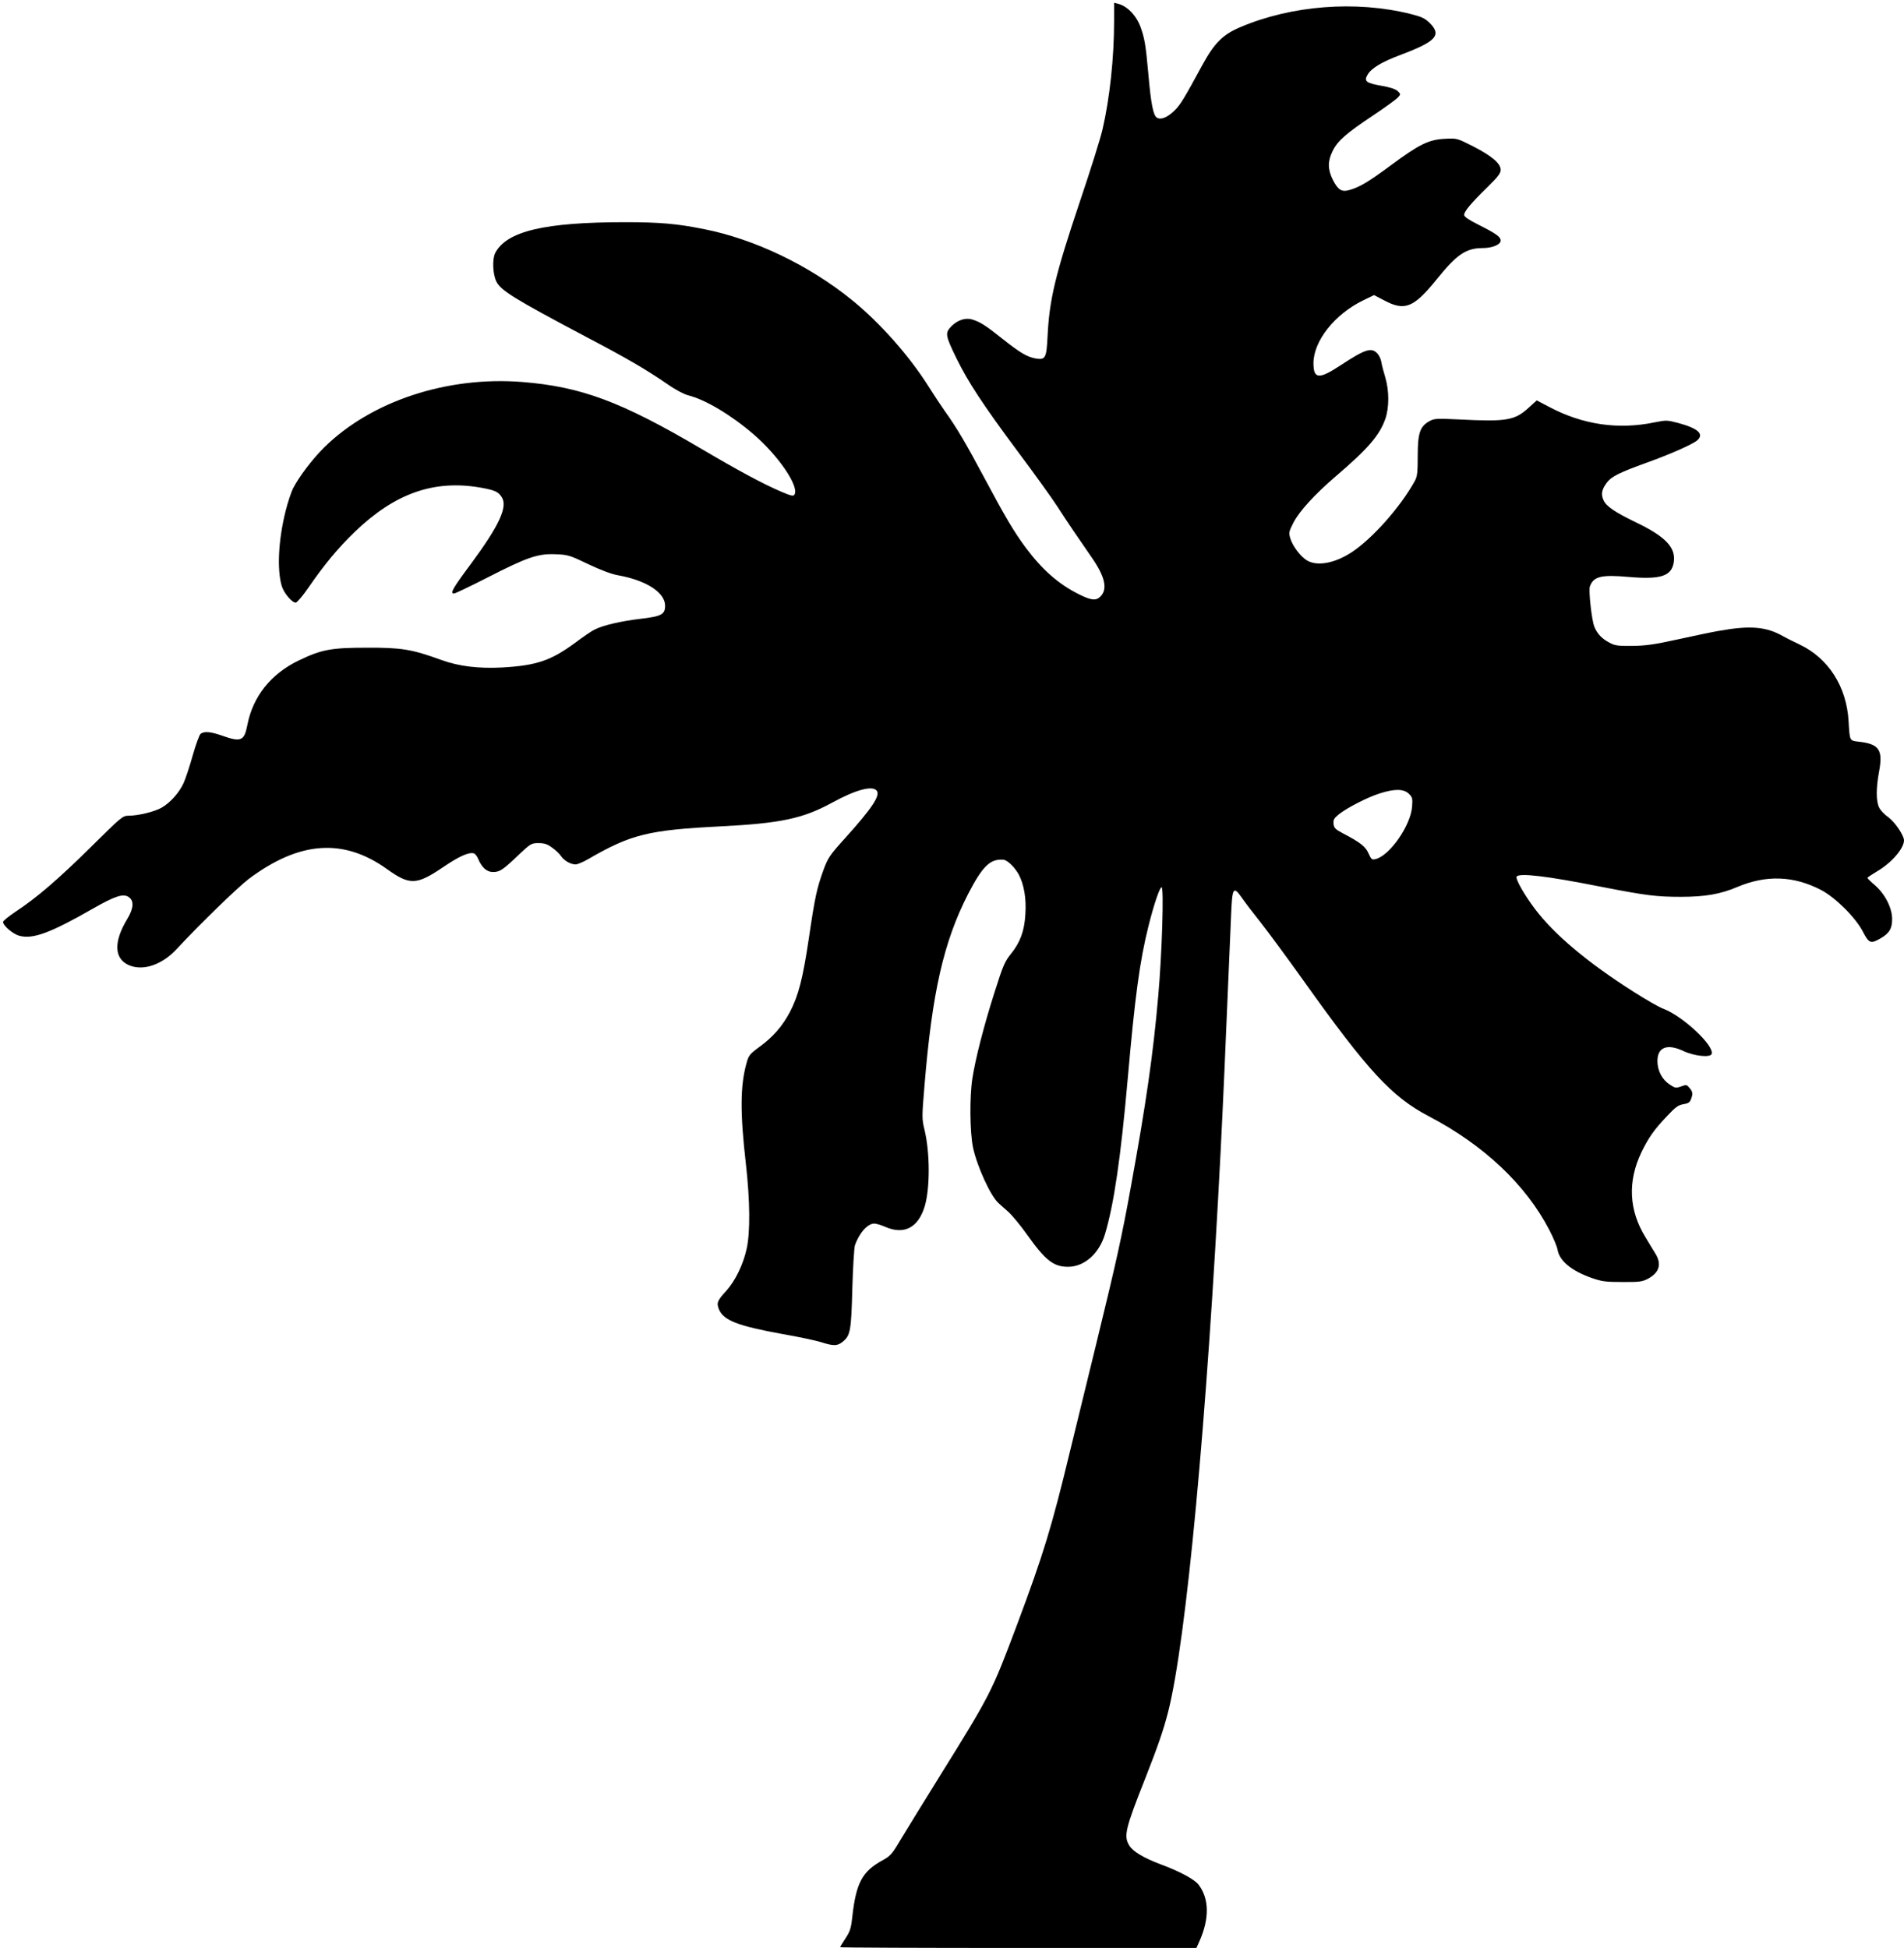 <?xml version="1.0" standalone="no"?>
<!DOCTYPE svg PUBLIC "-//W3C//DTD SVG 20010904//EN"
 "http://www.w3.org/TR/2001/REC-SVG-20010904/DTD/svg10.dtd">
<svg version="1.0" xmlns="http://www.w3.org/2000/svg"
 width="1251pt" height="1280pt" viewBox="0 0 1251 1280"
 preserveAspectRatio="xMidYMid meet">
<g transform="translate(0,1280) scale(0.1,-0.1)"
fill="#000000" stroke="none">
<path d="M7320 12659 c0 -240 -29 -507 -76 -709 -13 -58 -80 -271 -149 -475
-162 -483 -200 -642 -212 -883 -7 -144 -14 -158 -76 -148 -58 10 -102 36 -221
130 -110 88 -148 112 -200 127 -43 13 -96 -5 -135 -45 -43 -44 -40 -60 33
-210 76 -155 174 -305 404 -614 110 -147 225 -307 257 -357 67 -104 146 -220
228 -338 88 -127 106 -208 57 -257 -29 -29 -62 -25 -143 16 -132 66 -240 161
-348 306 -77 104 -135 202 -272 459 -121 227 -183 332 -258 436 -24 34 -73
108 -109 165 -126 200 -319 418 -503 567 -281 228 -638 399 -969 465 -179 36
-292 46 -520 46 -530 0 -779 -59 -854 -202 -20 -39 -17 -135 6 -185 27 -60
114 -114 590 -366 276 -145 395 -215 535 -311 52 -37 110 -67 138 -74 111 -28
278 -127 425 -253 165 -141 305 -346 272 -399 -7 -12 -21 -9 -87 19 -117 50
-281 138 -525 282 -526 310 -789 408 -1177 439 -494 39 -993 -126 -1302 -431
-79 -79 -163 -190 -204 -269 -12 -25 -34 -90 -48 -146 -48 -191 -58 -385 -26
-494 14 -47 67 -110 92 -110 8 0 46 44 83 98 106 154 195 261 306 368 263 253
520 343 825 290 94 -17 117 -27 139 -62 42 -63 -15 -186 -201 -438 -121 -163
-140 -196 -112 -196 8 0 106 47 218 104 263 135 334 159 449 154 81 -3 92 -6
215 -65 82 -39 154 -66 195 -73 185 -33 310 -113 310 -200 0 -57 -23 -70 -160
-86 -129 -15 -249 -43 -303 -71 -18 -8 -75 -47 -127 -86 -160 -118 -254 -150
-480 -163 -155 -8 -285 7 -402 50 -193 70 -261 81 -488 80 -233 0 -298 -12
-445 -83 -185 -88 -304 -238 -340 -426 -20 -103 -41 -113 -163 -70 -79 28
-120 31 -144 13 -8 -7 -32 -71 -52 -143 -20 -71 -47 -153 -60 -181 -29 -63
-86 -127 -142 -160 -45 -27 -155 -54 -219 -54 -39 0 -47 -7 -250 -208 -213
-210 -354 -332 -496 -425 -43 -29 -79 -58 -79 -65 0 -24 65 -80 107 -91 89
-24 203 18 481 177 147 84 201 102 237 78 37 -24 34 -74 -9 -145 -93 -154 -86
-266 18 -306 92 -35 212 7 306 108 158 170 405 409 475 462 333 249 622 269
908 64 148 -106 193 -105 361 8 107 73 172 104 208 96 9 -2 22 -18 29 -35 24
-58 57 -88 98 -88 45 0 64 13 168 112 80 75 84 78 131 78 38 0 58 -6 90 -30
23 -16 49 -41 58 -55 20 -30 63 -55 96 -55 13 0 50 16 83 35 281 163 395 191
870 215 394 20 540 51 731 155 155 85 265 115 294 80 26 -31 -30 -116 -208
-313 -102 -113 -112 -129 -142 -210 -43 -120 -55 -172 -95 -444 -40 -268 -68
-378 -125 -488 -50 -94 -111 -164 -200 -229 -63 -46 -71 -56 -84 -103 -43
-151 -44 -328 -5 -668 27 -239 29 -447 5 -555 -23 -105 -75 -211 -134 -277
-60 -65 -65 -80 -48 -122 30 -72 122 -108 412 -161 110 -19 227 -44 261 -55
79 -25 104 -25 138 2 52 41 58 71 65 348 4 140 12 269 17 286 27 80 83 144
127 144 13 0 45 -10 71 -21 125 -55 218 -7 261 135 35 119 35 352 -2 504 -17
70 -17 83 0 285 50 615 126 949 287 1263 95 183 144 231 231 225 27 -2 77 -51
103 -100 34 -67 49 -157 42 -259 -6 -109 -34 -185 -95 -260 -41 -51 -52 -77
-109 -257 -69 -216 -124 -432 -144 -560 -19 -121 -17 -353 4 -455 26 -123 115
-318 167 -365 8 -8 37 -33 63 -56 26 -23 83 -92 126 -153 119 -167 173 -210
267 -210 107 -1 205 85 244 214 59 196 104 504 150 1026 47 534 78 768 136
999 35 141 74 255 86 255 16 0 3 -433 -22 -715 -33 -380 -80 -707 -181 -1260
-58 -321 -97 -496 -225 -1020 -63 -258 -140 -573 -171 -700 -124 -514 -177
-687 -350 -1149 -167 -445 -174 -459 -508 -996 -111 -179 -229 -370 -261 -424
-54 -91 -64 -102 -119 -132 -130 -72 -170 -147 -195 -368 -8 -77 -15 -97 -45
-143 -19 -29 -35 -55 -35 -58 0 -3 527 -5 1171 -5 l1170 0 21 47 c65 148 63
277 -7 369 -27 35 -123 87 -250 134 -109 41 -182 84 -205 123 -38 62 -27 109
105 442 84 214 119 315 150 436 119 466 255 1921 345 3684 17 338 28 583 68
1535 8 201 14 212 72 130 19 -28 74 -100 122 -160 48 -61 175 -233 282 -383
423 -594 581 -765 824 -892 360 -188 637 -449 791 -746 27 -52 52 -111 55
-132 13 -73 92 -138 223 -184 68 -24 94 -27 203 -27 111 -1 130 2 167 21 76
41 92 96 50 165 -12 20 -42 68 -65 107 -110 178 -119 368 -27 560 46 95 84
149 167 236 56 60 75 74 108 79 31 5 43 12 50 32 14 36 13 49 -9 75 -18 22
-21 23 -56 10 -34 -12 -39 -11 -75 13 -50 33 -80 91 -80 154 0 91 64 116 170
66 70 -33 176 -45 186 -20 20 53 -187 248 -318 298 -26 9 -113 59 -193 110
-304 193 -523 377 -651 547 -72 96 -128 196 -119 211 16 25 198 4 545 -65 307
-60 373 -68 535 -68 159 0 260 18 368 64 191 81 371 75 552 -19 94 -49 227
-181 275 -274 40 -77 51 -81 114 -45 60 34 79 66 78 131 -1 72 -47 162 -114
220 -26 22 -48 44 -48 47 0 4 29 23 64 44 94 55 176 150 176 203 0 33 -60 121
-104 153 -25 17 -52 46 -60 64 -20 42 -20 126 0 234 27 143 1 182 -130 197
-65 8 -62 2 -70 134 -13 229 -133 416 -324 506 -42 20 -88 43 -102 51 -114 66
-219 75 -430 37 -41 -7 -160 -32 -265 -55 -155 -34 -210 -42 -300 -43 -95 -1
-116 2 -150 21 -50 26 -80 58 -99 104 -18 42 -39 238 -30 265 24 67 75 79 256
63 209 -18 280 5 295 95 16 97 -53 170 -247 263 -144 70 -198 107 -215 148
-17 38 -11 69 22 113 30 41 81 66 263 132 159 57 304 122 332 147 46 41 5 78
-123 113 -76 20 -81 20 -156 5 -240 -50 -472 -16 -692 100 l-84 44 -54 -49
c-91 -83 -146 -92 -458 -76 -148 7 -163 6 -194 -12 -61 -34 -76 -78 -76 -227
0 -109 -3 -136 -19 -165 -93 -170 -280 -381 -417 -470 -111 -72 -224 -92 -291
-53 -42 25 -94 93 -110 145 -11 38 -10 44 21 105 40 76 139 184 276 302 214
183 288 269 327 378 26 75 26 185 0 273 -11 36 -23 81 -26 101 -3 19 -15 45
-27 57 -38 41 -79 28 -239 -77 -144 -95 -180 -93 -180 13 0 145 140 322 326
412 l72 35 67 -35 c135 -72 194 -48 345 139 131 163 193 205 302 205 63 0 118
23 118 49 0 25 -30 46 -147 105 -64 32 -93 52 -93 64 0 23 48 80 153 182 69
68 87 91 87 114 0 42 -58 91 -182 155 -105 53 -105 53 -184 49 -106 -5 -169
-36 -354 -173 -150 -111 -207 -145 -275 -164 -51 -14 -74 1 -109 70 -33 68
-33 120 0 187 33 67 88 115 265 233 79 53 153 106 163 118 20 21 20 22 0 42
-14 13 -48 25 -105 35 -104 18 -119 30 -93 74 26 43 92 83 218 130 233 88 270
129 189 210 -31 30 -53 40 -124 58 -360 90 -784 57 -1121 -87 -115 -49 -169
-104 -248 -248 -123 -227 -147 -266 -187 -303 -45 -43 -87 -59 -112 -43 -24
15 -39 93 -56 288 -17 188 -24 231 -50 304 -27 77 -88 141 -148 156 l-27 7 0
-123z m1937 -5075 c23 -23 25 -31 21 -84 -9 -124 -147 -323 -240 -345 -24 -6
-28 -3 -46 37 -20 46 -55 73 -172 134 -47 25 -55 34 -58 60 -3 26 3 37 32 61
51 42 188 113 270 139 99 32 159 31 193 -2z"/>
</g>
</svg>

